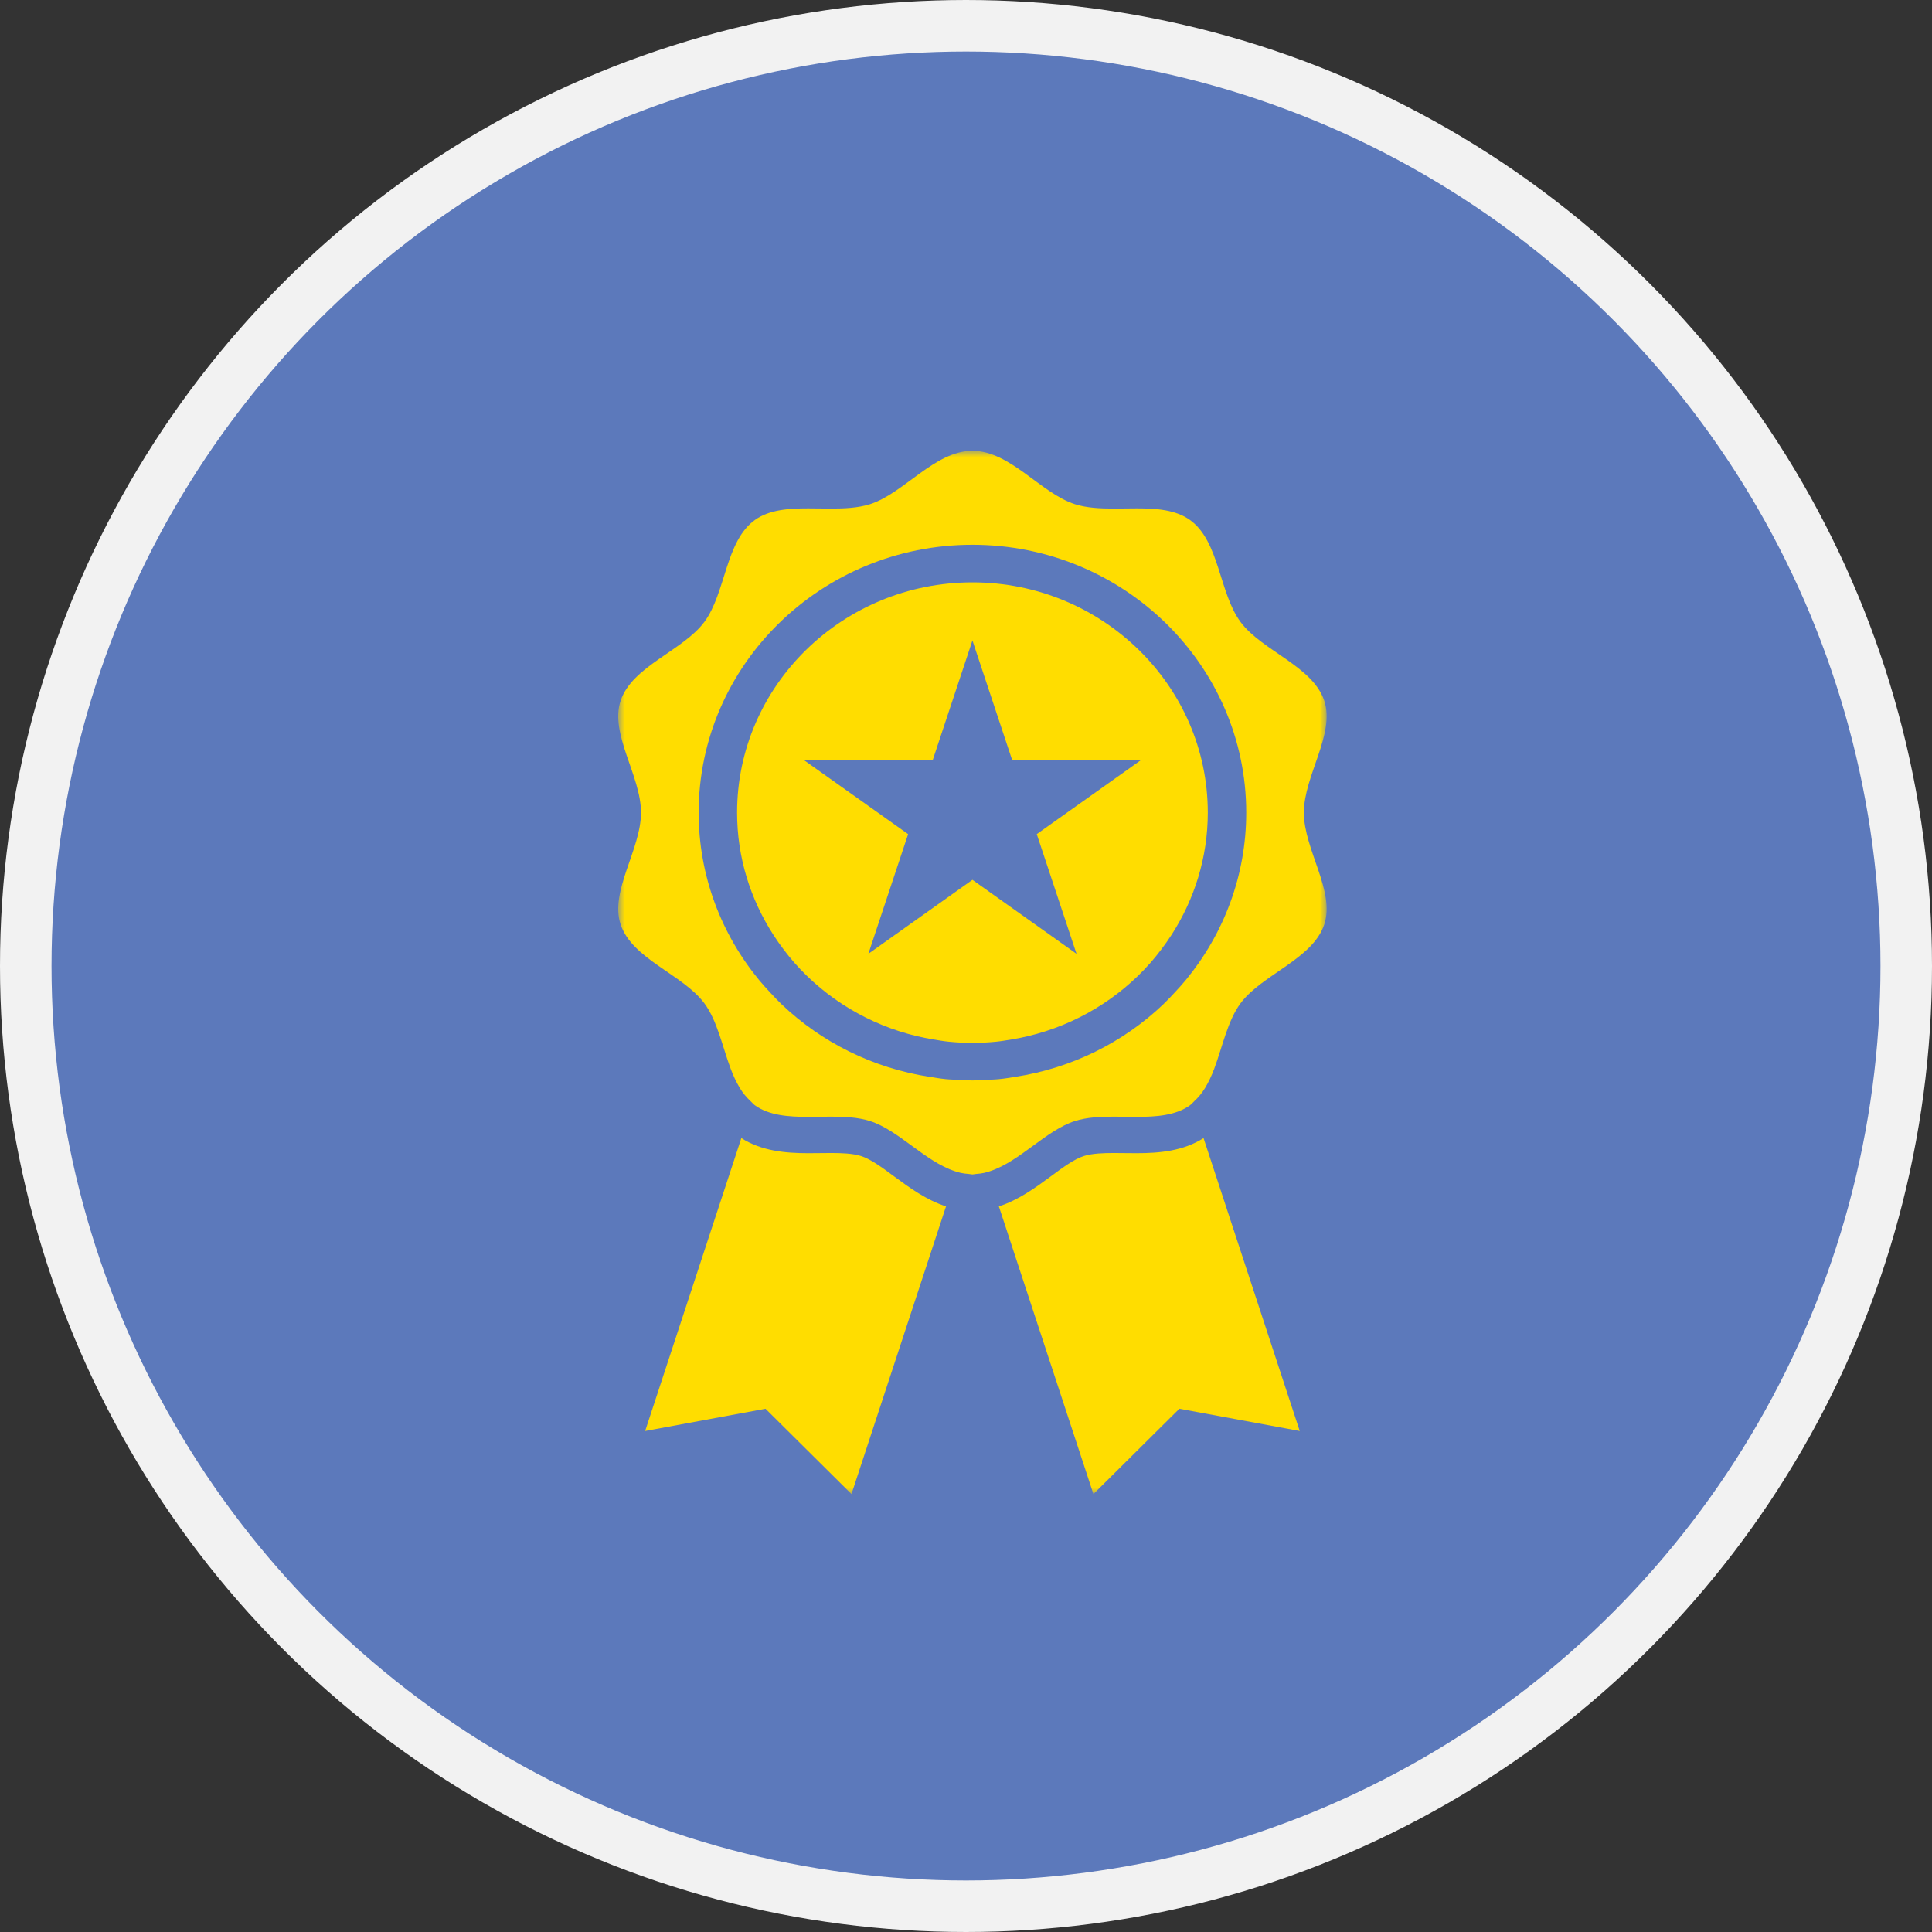 <?xml version="1.0" encoding="UTF-8"?>
<svg width="150px" height="150px" viewBox="0 0 150 150" version="1.1" xmlns="http://www.w3.org/2000/svg" xmlns:xlink="http://www.w3.org/1999/xlink">
    <rect x="0" y="0" width="150" height="150" fill="#333333" stroke="none"/>
    <title>Icon-Expert-handling</title>
    <defs>
        <polygon id="path-1" points="0 0 55 0 55 81 0 81"></polygon>
    </defs>
    <g id="Page-1" stroke="none" stroke-width="1" fill="none" fill-rule="evenodd">
        <g id="Icon-Expert-handling" transform="translate(2, 2)">
            <g id="Group" fill="#5C79BB" fill-rule="nonzero" stroke="#F2F2F2" stroke-width="4">
                <circle id="Oval" cx="73" cy="73" r="73"></circle>
            </g>
            <g id="Fill-1-Clipped" transform="translate(46, 33)">
                <mask id="mask-2" fill="white">
                    <use xlink:href="#path-1"></use>
                </mask>
                <g id="path-1"></g>
                <path d="M32.494,29.762 L35.557,38.982 L35.581,39.054 L35.505,38.999 L27.5,33.31 L19.496,38.999 L19.42,39.054 L19.443,38.982 L22.506,29.762 L14.424,24.019 L24.414,24.019 L27.5,14.725 L30.586,24.019 L40.576,24.019 L32.494,29.762 Z M27.5,10.214 C17.425,10.214 9.227,18.234 9.227,28.091 C9.227,31.584 10.272,34.837 12.051,37.593 C12.305,37.986 12.572,38.366 12.855,38.737 C13.125,39.092 13.402,39.439 13.698,39.772 C16.146,42.535 19.44,44.552 23.187,45.445 C23.6,45.542 24.017,45.626 24.44,45.697 C24.847,45.764 25.254,45.837 25.67,45.877 C26.273,45.936 26.881,45.968 27.5,45.968 C28.119,45.968 28.727,45.936 29.331,45.877 C29.746,45.837 30.153,45.764 30.561,45.697 C30.983,45.626 31.4,45.542 31.813,45.445 C35.56,44.552 38.854,42.535 41.302,39.772 C41.598,39.439 41.875,39.092 42.145,38.737 C42.428,38.366 42.695,37.986 42.951,37.593 C44.729,34.837 45.773,31.584 45.773,28.091 C45.773,18.234 37.575,10.214 27.5,10.214 L27.5,10.214 Z M44.066,41.088 C43.792,41.422 43.499,41.739 43.206,42.055 C42.917,42.365 42.63,42.675 42.323,42.967 C39.239,45.91 35.248,47.926 30.801,48.609 C30.394,48.672 29.99,48.744 29.575,48.783 C29.183,48.821 28.781,48.827 28.382,48.843 C28.089,48.854 27.8,48.886 27.5,48.886 C27.202,48.886 26.911,48.854 26.618,48.843 C26.219,48.827 25.817,48.821 25.426,48.783 C25.01,48.744 24.606,48.672 24.199,48.609 C19.752,47.926 15.762,45.91 12.677,42.967 C12.371,42.675 12.083,42.365 11.794,42.055 C11.501,41.739 11.208,41.422 10.934,41.088 C8.006,37.525 6.243,33.008 6.243,28.091 C6.243,16.624 15.778,7.296 27.5,7.296 C39.222,7.296 48.757,16.624 48.757,28.091 C48.757,33.008 46.996,37.525 44.066,41.088 L44.066,41.088 Z M54.816,19.407 C53.926,16.721 49.984,15.532 48.321,13.295 C46.641,11.039 46.69,7.007 44.38,5.366 C43.276,4.579 41.799,4.469 40.257,4.469 C39.667,4.469 39.064,4.485 38.47,4.485 C37.406,4.485 36.367,4.434 35.456,4.146 C32.806,3.301 30.436,0 27.5,0 C24.564,0 22.194,3.301 19.544,4.146 C18.633,4.434 17.594,4.485 16.527,4.485 C15.936,4.485 15.334,4.471 14.743,4.469 C13.2,4.469 11.722,4.579 10.618,5.366 C8.309,7.009 8.359,11.037 6.681,13.293 C5.014,15.53 1.074,16.721 0.184,19.407 C-0.677,22.001 1.767,25.219 1.767,28.091 C1.767,30.964 -0.677,34.181 0.184,36.773 C1.074,39.461 5.014,40.65 6.681,42.888 C7.692,44.247 8.081,46.245 8.731,47.981 C8.927,48.509 9.16,49.002 9.43,49.455 C9.664,49.847 9.948,50.191 10.273,50.492 C10.391,50.6 10.487,50.726 10.618,50.819 C11.724,51.604 13.2,51.712 14.743,51.712 C15.33,51.712 15.928,51.695 16.52,51.695 C17.588,51.695 18.629,51.746 19.544,52.037 C21.767,52.743 23.794,55.156 26.12,55.926 C26.273,55.975 26.424,56.025 26.579,56.06 C26.79,56.108 27.005,56.13 27.223,56.146 C27.316,56.152 27.406,56.183 27.5,56.183 C27.594,56.183 27.685,56.152 27.777,56.146 C27.995,56.13 28.21,56.108 28.421,56.06 C28.578,56.025 28.727,55.975 28.88,55.926 C31.206,55.156 33.233,52.743 35.456,52.037 C36.371,51.746 37.412,51.695 38.48,51.695 C39.072,51.695 39.67,51.712 40.257,51.712 C41.8,51.712 43.276,51.604 44.38,50.819 C44.512,50.725 44.61,50.599 44.727,50.491 C45.053,50.191 45.336,49.846 45.57,49.455 C45.84,49.002 46.073,48.509 46.27,47.983 C46.921,46.246 47.31,44.249 48.321,42.888 C49.984,40.652 53.926,39.461 54.816,36.773 C55.677,34.181 53.233,30.964 53.233,28.091 C53.233,25.219 55.677,22.001 54.816,19.407 L54.816,19.407 Z M40.257,54.533 C39.955,54.533 39.649,54.53 39.341,54.526 C39.056,54.522 38.767,54.519 38.48,54.519 C37.694,54.519 36.8,54.546 36.148,54.754 C35.397,54.992 34.509,55.647 33.568,56.343 C32.38,57.22 31.074,58.17 29.551,58.662 L36.893,81 L43.566,74.375 L52.911,76.102 L45.443,53.361 C43.871,54.363 42.032,54.533 40.257,54.533 L40.257,54.533 Z M18.852,54.754 C18.2,54.546 17.308,54.519 16.52,54.519 C16.234,54.519 15.947,54.522 15.659,54.526 C15.352,54.53 15.045,54.533 14.743,54.533 C12.969,54.533 11.129,54.363 9.557,53.362 L2.09,76.102 L11.434,74.375 L18.109,81 L25.449,58.662 C23.926,58.17 22.621,57.22 21.432,56.343 C20.492,55.647 19.603,54.992 18.852,54.754 L18.852,54.754 Z" id="Fill-1" fill="#FFDD00" fill-rule="nonzero" mask="url(#mask-2)"></path>
            </g>
        </g>
    </g>
</svg>